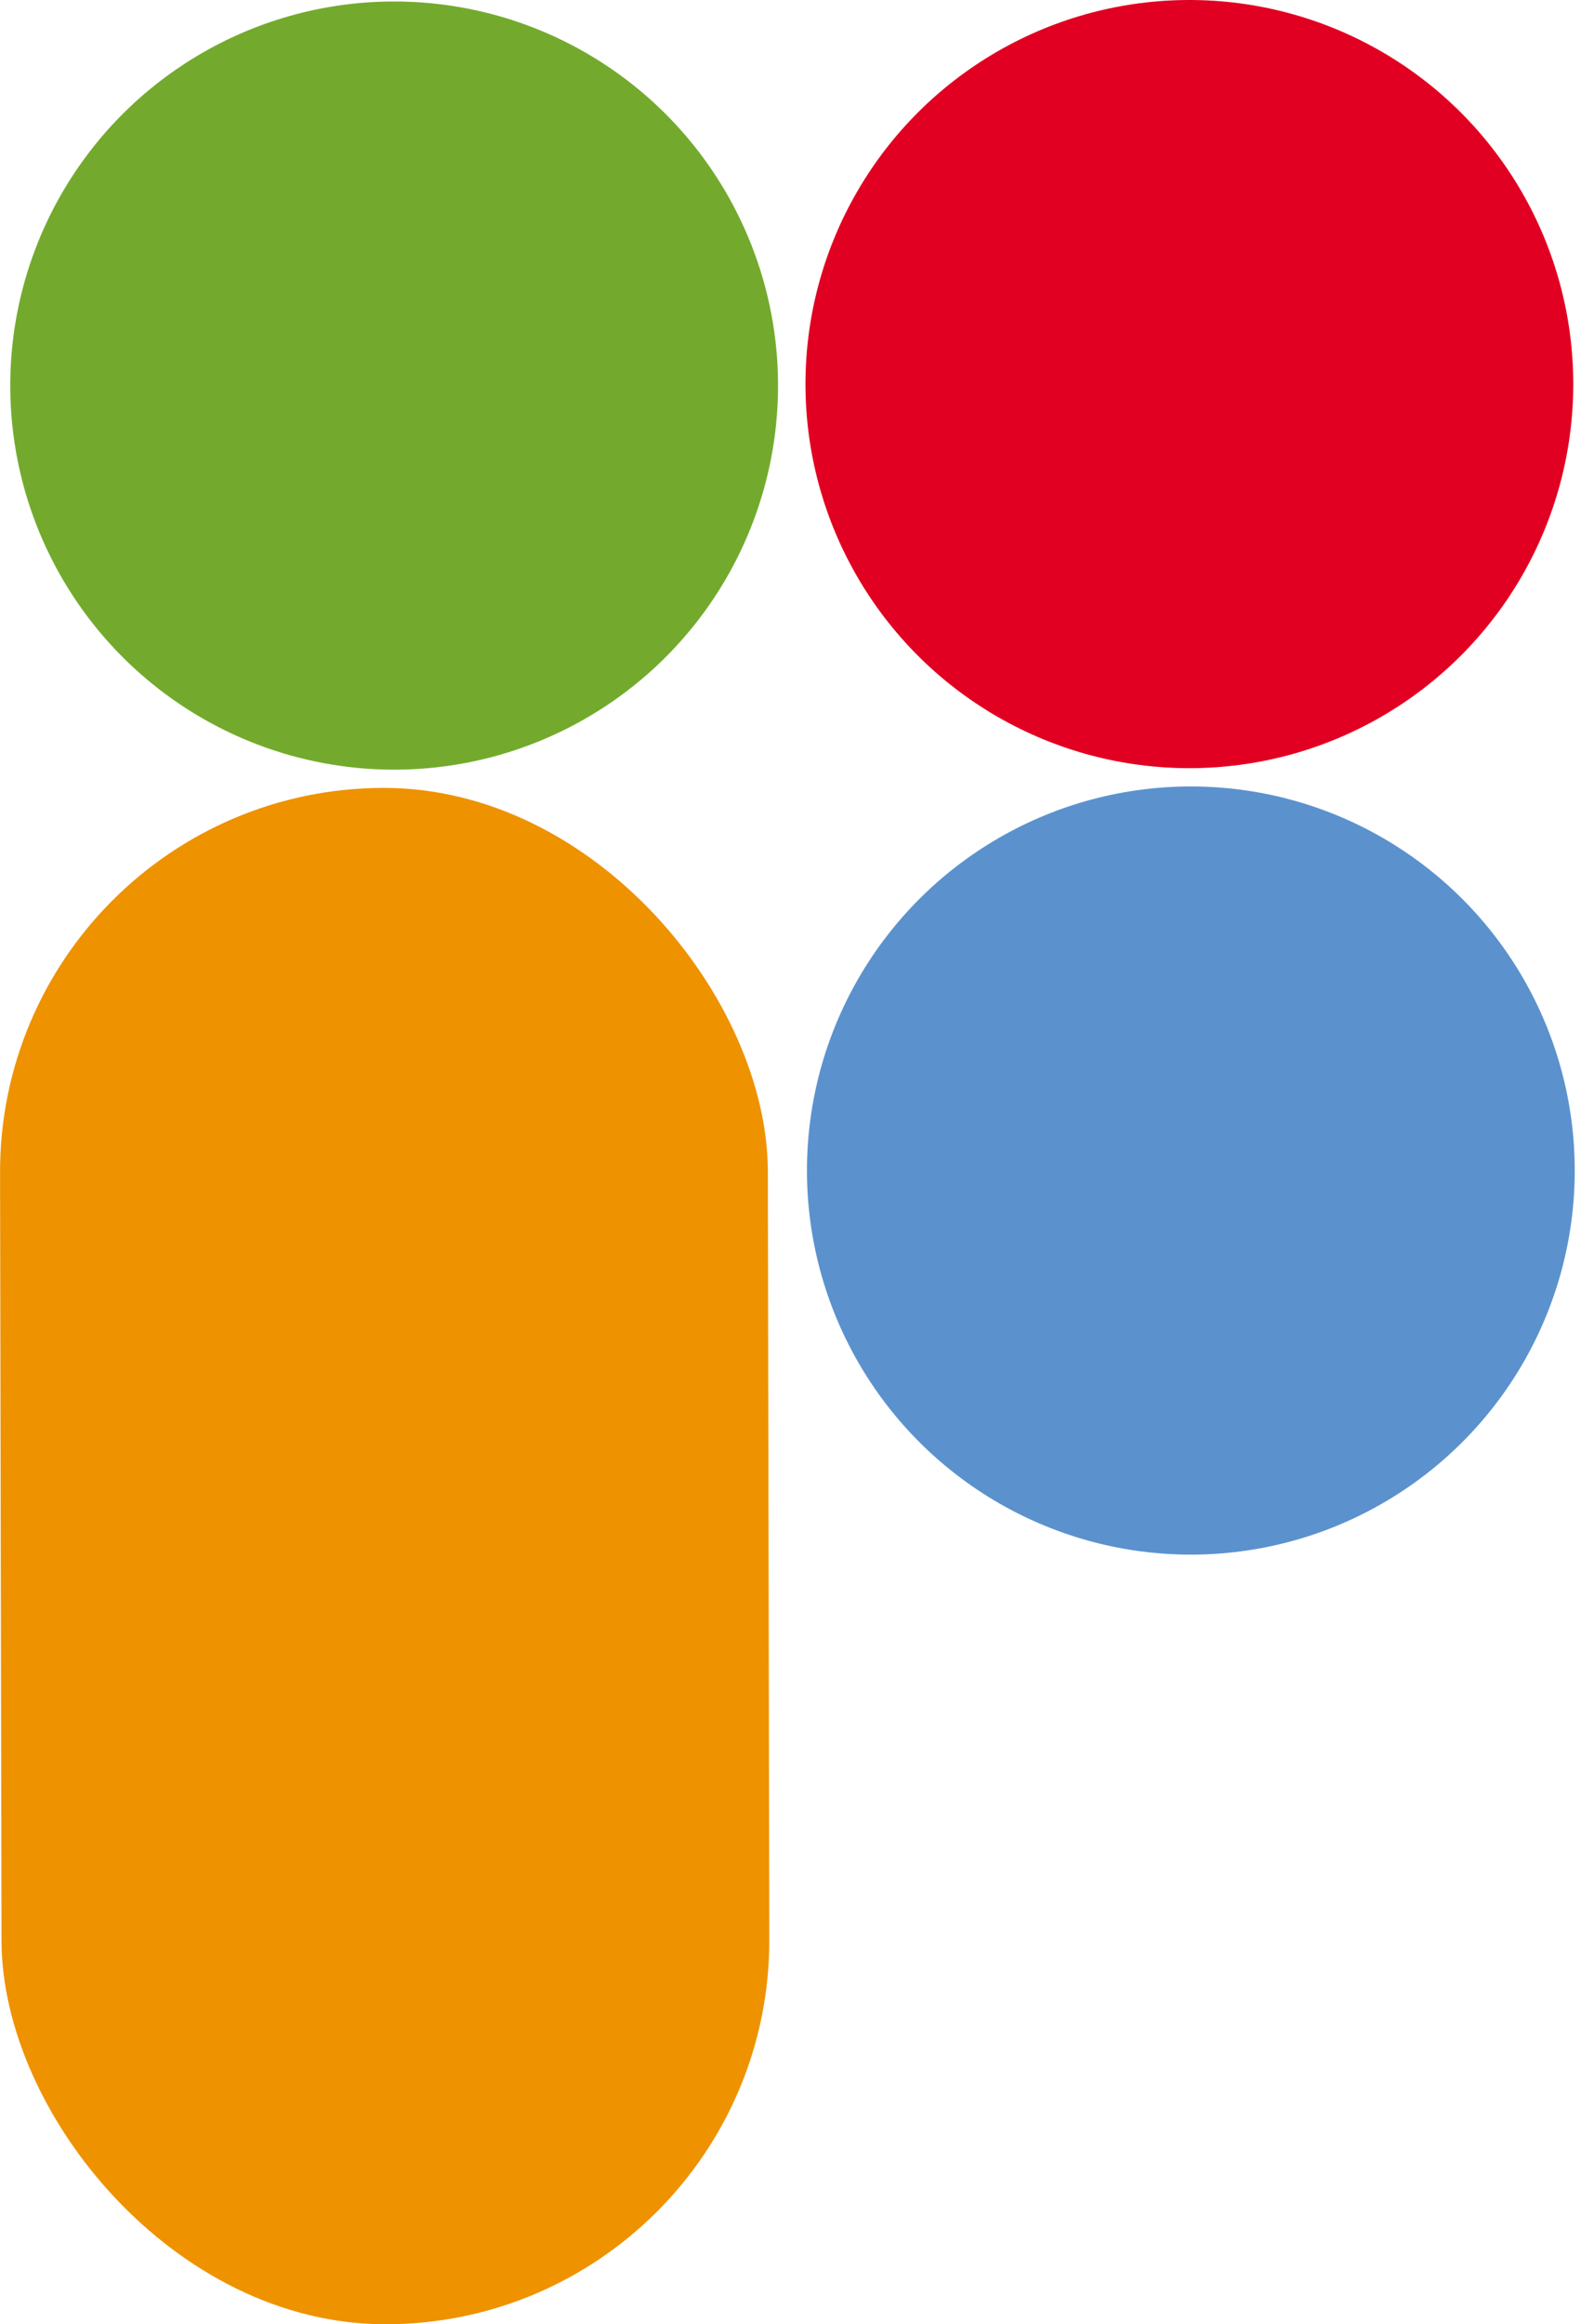 <svg id="レイヤー_1" data-name="レイヤー 1" xmlns="http://www.w3.org/2000/svg" viewBox="0 0 245 360" width="245" height="360" preserveAspectRatio="xMinYMid"><defs><style>.cls-1{fill:#e10021;}.cls-2{fill:#73aa2d;}.cls-3{fill:#5b92cd;}.cls-4{fill:#ee9200;}</style></defs><circle class="cls-1" cx="184.31" cy="59.49" r="59.49"/><circle class="cls-2" cx="61.08" cy="59.72" r="59.49"/><circle class="cls-3" cx="184.54" cy="181.3" r="59.49"/><rect class="cls-4" x="0.11" y="122.04" width="118.98" height="237.96" rx="59.49" transform="translate(-0.45 0.11) rotate(-0.11)"/></svg>
